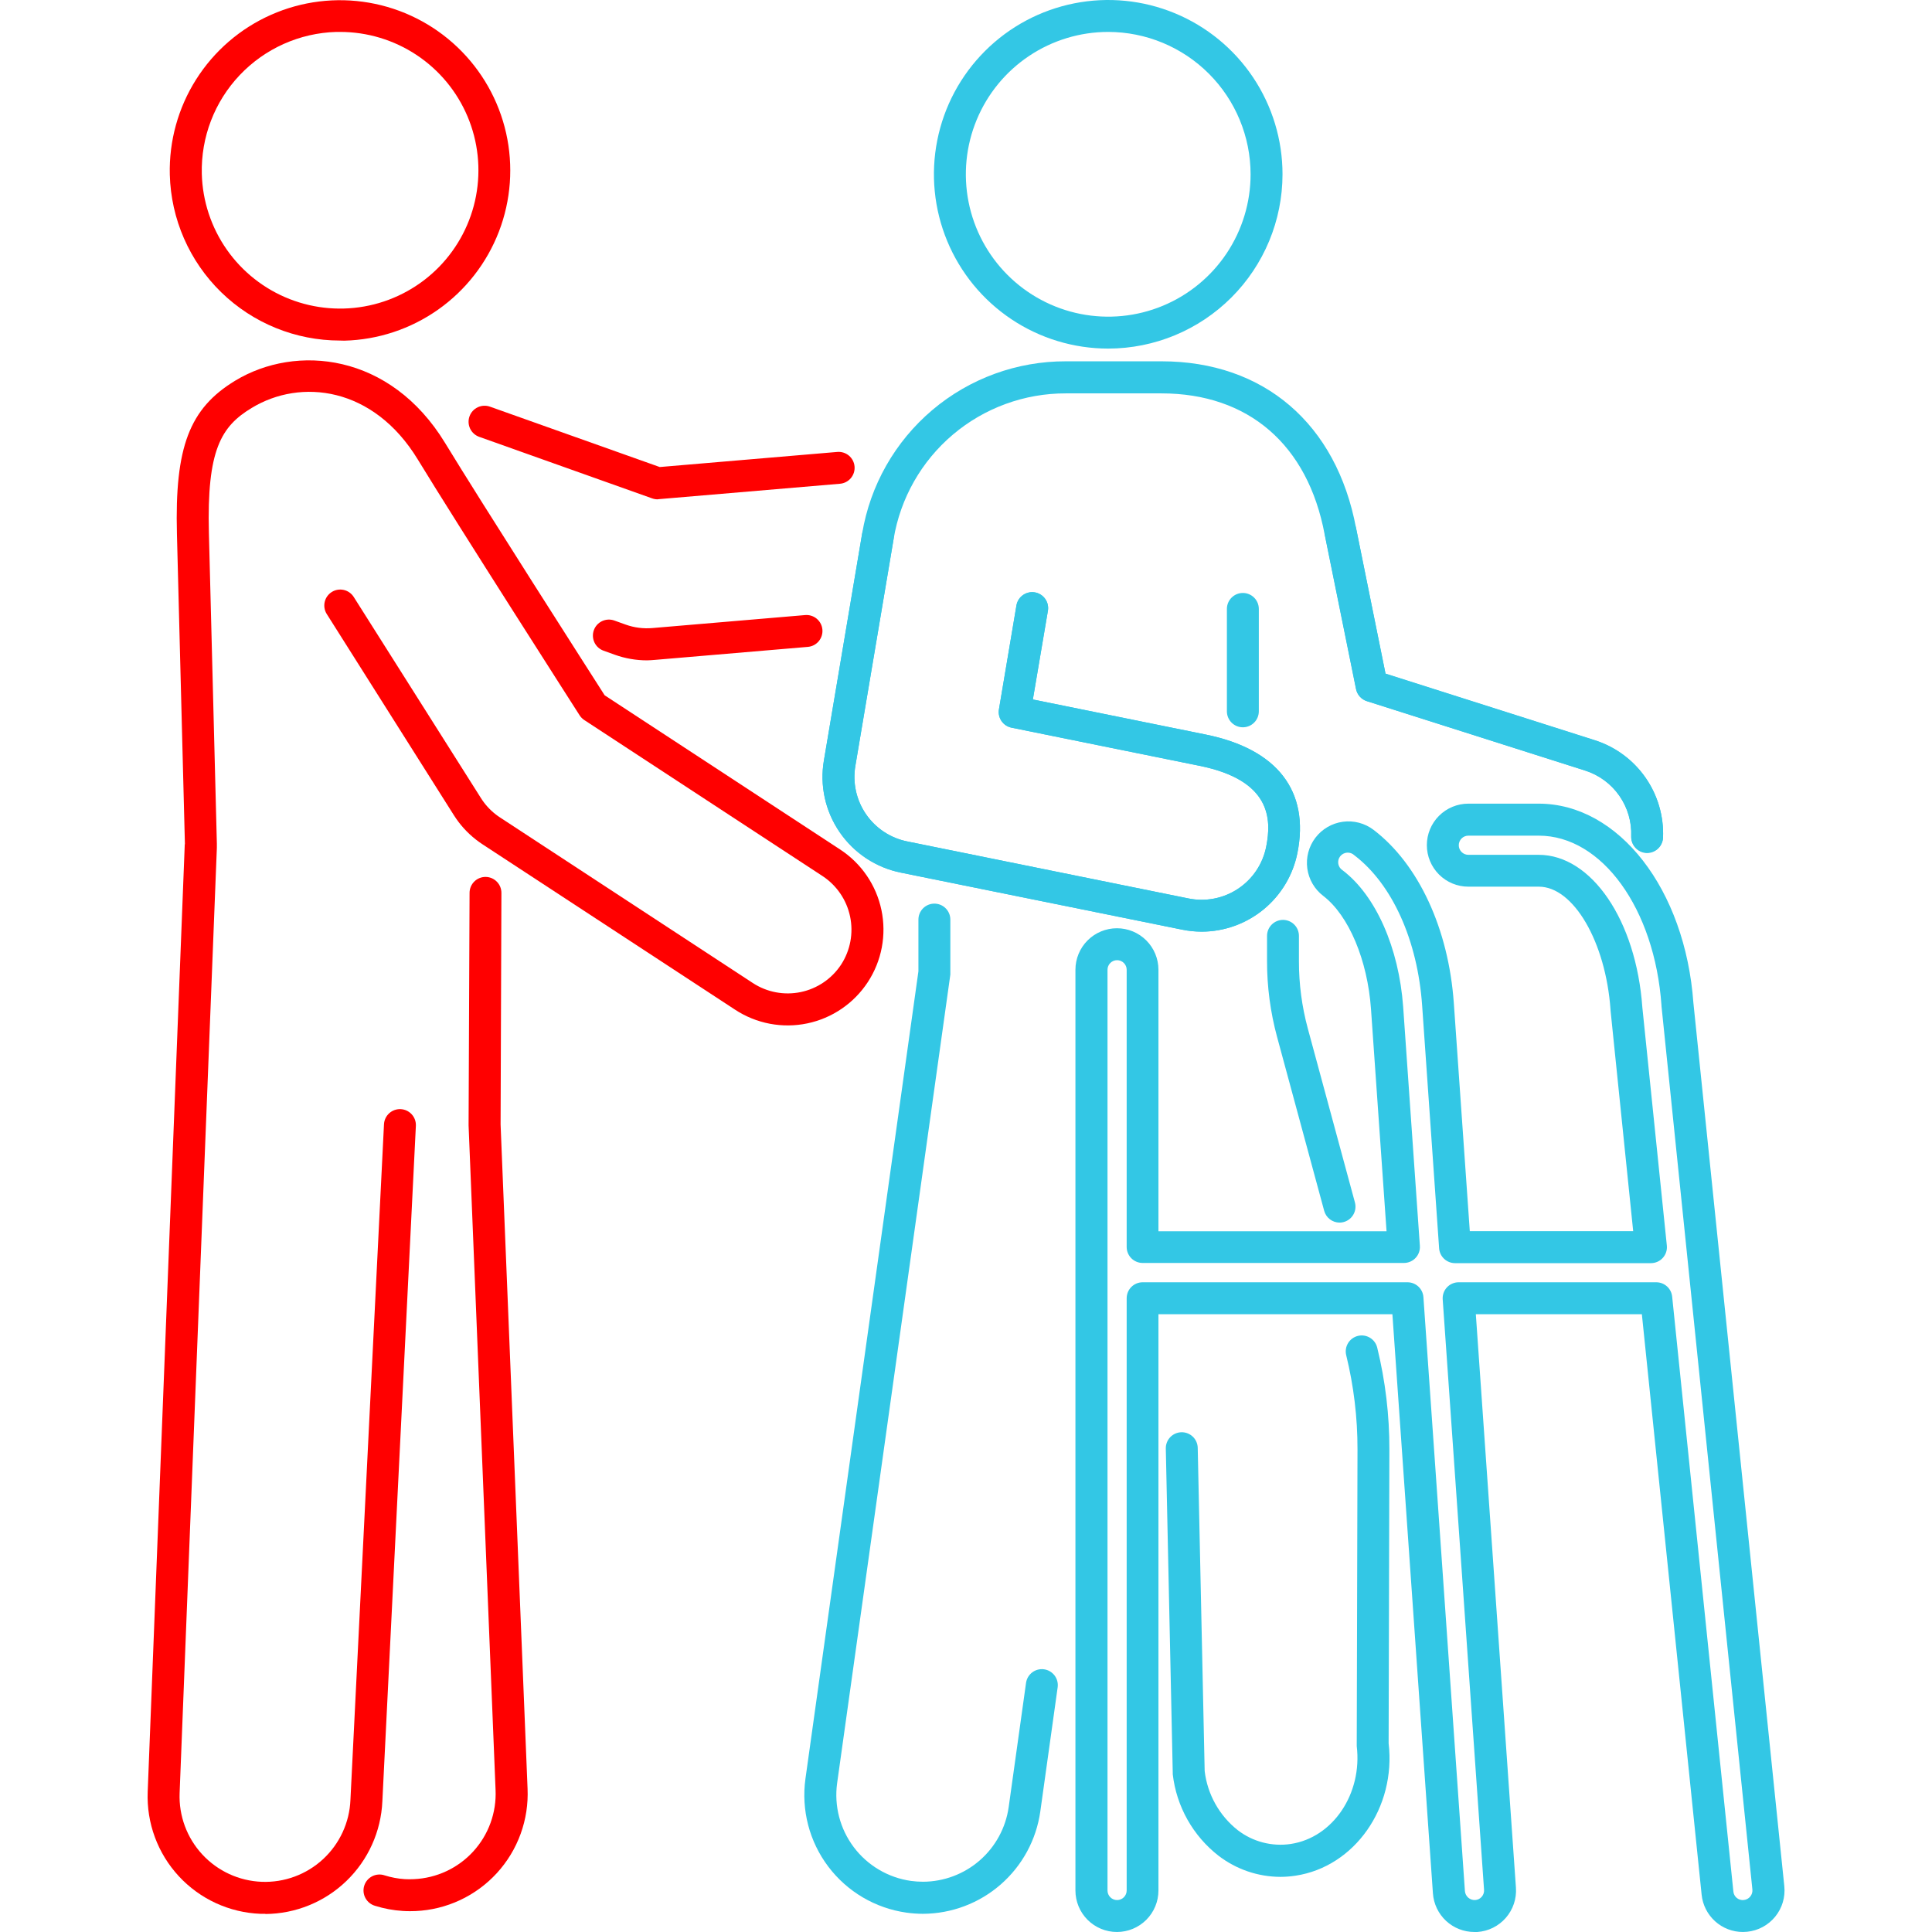 <svg width="512" height="512" viewBox="0 0 512 512" fill="none" xmlns="http://www.w3.org/2000/svg">
<path d="M90.1 90.25C78.333 90.248 67.033 85.65 58.608 77.436C50.183 69.223 45.3 58.042 45 46.28C44.781 37.361 47.212 28.578 51.984 21.04C56.756 13.502 63.656 7.548 71.811 3.931C79.966 0.313 89.01 -0.806 97.801 0.716C106.591 2.237 114.734 6.33 121.199 12.478C127.664 18.626 132.161 26.552 134.122 35.255C136.084 43.959 135.421 53.048 132.218 61.374C129.015 69.701 123.415 76.891 116.127 82.036C108.838 87.181 100.188 90.05 91.27 90.28L90.1 90.25ZM90.1 8.46H89.1C79.396 8.745 70.201 12.862 63.525 19.911C56.849 26.959 53.238 36.365 53.48 46.07C53.667 53.277 55.974 60.269 60.115 66.172C64.255 72.074 70.043 76.625 76.757 79.254C83.469 81.884 90.809 82.476 97.856 80.956C104.904 79.436 111.347 75.871 116.38 70.709C121.412 65.546 124.81 59.014 126.15 51.929C127.489 44.845 126.709 37.523 123.909 30.88C121.109 24.236 116.411 18.566 110.405 14.578C104.398 10.59 97.35 8.462 90.14 8.46H90.1Z" fill="#FF0000"/>
<path d="M171.47 175C168.566 175 165.683 174.499 162.95 173.52L159.95 172.44C159.424 172.253 158.941 171.965 158.527 171.592C158.113 171.219 157.777 170.767 157.537 170.264C157.297 169.761 157.159 169.215 157.131 168.659C157.102 168.102 157.183 167.545 157.37 167.02C157.556 166.494 157.844 166.011 158.217 165.597C158.591 165.183 159.042 164.847 159.545 164.607C160.049 164.368 160.594 164.23 161.151 164.201C161.707 164.172 162.264 164.253 162.79 164.44L165.79 165.52C168.066 166.335 170.491 166.649 172.9 166.44L213.37 163C213.923 162.952 214.481 163.015 215.01 163.183C215.539 163.351 216.031 163.622 216.455 163.98C216.88 164.338 217.23 164.776 217.486 165.269C217.741 165.762 217.897 166.301 217.945 166.855C217.992 167.408 217.93 167.966 217.761 168.495C217.593 169.025 217.323 169.516 216.965 169.941C216.607 170.365 216.168 170.716 215.675 170.971C215.182 171.227 214.643 171.382 214.09 171.43L173.63 174.87C172.9 174.92 172.2 175 171.47 175Z" fill="#FF0000"/>
<path d="M174.25 132.328C173.766 132.327 173.286 132.242 172.83 132.078L127 115.768C126.475 115.582 125.992 115.293 125.578 114.92C125.164 114.547 124.827 114.096 124.588 113.592C124.348 113.089 124.21 112.543 124.181 111.987C124.153 111.43 124.234 110.873 124.42 110.348C124.797 109.287 125.58 108.419 126.596 107.935C127.099 107.696 127.645 107.558 128.202 107.529C128.758 107.5 129.315 107.582 129.84 107.768L174.84 123.768L221.89 119.768C222.444 119.721 223.001 119.783 223.531 119.951C224.06 120.119 224.551 120.39 224.976 120.748C225.401 121.106 225.751 121.544 226.007 122.037C226.262 122.531 226.418 123.069 226.465 123.623C226.513 124.177 226.45 124.734 226.282 125.263C226.114 125.793 225.843 126.284 225.485 126.709C225.127 127.134 224.689 127.484 224.196 127.739C223.703 127.995 223.164 128.151 222.61 128.198L174.61 132.278L174.25 132.328Z" fill="#FF0000"/>
<path d="M108.73 506.481C108.08 506.481 107.42 506.481 106.73 506.421C104.241 506.264 101.78 505.807 99.4 505.061C98.857 504.905 98.351 504.643 97.911 504.289C97.472 503.935 97.107 503.497 96.839 503C96.571 502.503 96.406 501.958 96.352 501.396C96.299 500.834 96.358 500.267 96.527 499.728C96.696 499.19 96.971 498.69 97.335 498.259C97.7 497.829 98.148 497.475 98.651 497.22C99.155 496.965 99.704 496.813 100.267 496.774C100.831 496.735 101.396 496.808 101.93 496.991C103.66 497.538 105.45 497.873 107.26 497.991C108.073 498.036 108.887 498.036 109.7 497.991C112.673 497.861 115.592 497.146 118.289 495.888C120.985 494.629 123.407 492.851 125.416 490.655C127.425 488.46 128.982 485.889 129.996 483.092C131.011 480.294 131.464 477.324 131.33 474.351L124.18 298.251C124.18 298.191 124.18 298.121 124.18 298.061L124.44 236.601C124.445 235.482 124.893 234.411 125.686 233.622C126.479 232.834 127.552 232.391 128.67 232.391C129.226 232.393 129.775 232.505 130.287 232.72C130.8 232.935 131.264 233.249 131.655 233.644C132.046 234.038 132.356 234.506 132.566 235.02C132.776 235.535 132.883 236.085 132.88 236.641L132.66 298.001L139.81 474.001C139.991 478.081 139.367 482.157 137.973 485.996C136.579 489.835 134.443 493.362 131.686 496.375C128.929 499.388 125.605 501.829 121.905 503.558C118.205 505.286 114.2 506.27 110.12 506.451C109.67 506.471 109.2 506.481 108.73 506.481Z" fill="#FF0000"/>
<path d="M70.31 507.179H69C60.758 506.854 52.982 503.269 47.382 497.212C41.783 491.155 38.818 483.122 39.14 474.879L48.94 224.389C48.94 224.129 48.94 223.869 49 223.609V223.549L46.89 141.479C46.3 118.479 50.19 108.249 62.32 100.889C78.46 91.1 103.44 93.549 117.95 117.389C127.52 133.119 156.15 177.859 160.24 184.259L222.65 225.13C225.439 226.956 227.84 229.313 229.718 232.067C231.595 234.821 232.912 237.918 233.593 241.181C234.273 244.444 234.305 247.81 233.685 251.085C233.065 254.36 231.806 257.481 229.98 260.269C228.154 263.058 225.797 265.46 223.042 267.337C220.288 269.215 217.191 270.532 213.928 271.212C210.665 271.893 207.3 271.924 204.025 271.304C200.75 270.684 197.629 269.426 194.84 267.6L127.84 223.729C127.23 223.329 126.65 222.919 126.09 222.469C123.802 220.679 121.84 218.507 120.29 216.049L86.56 162.669C85.982 161.722 85.8 160.585 86.053 159.504C86.305 158.423 86.973 157.485 87.911 156.892C88.849 156.299 89.983 156.098 91.068 156.333C92.153 156.569 93.102 157.221 93.71 158.149L127.46 211.509C128.494 213.148 129.803 214.596 131.33 215.789C131.7 216.079 132.08 216.359 132.49 216.619L199.49 260.499C203.243 262.957 207.819 263.823 212.21 262.908C216.602 261.993 220.451 259.371 222.91 255.619C225.35 251.855 226.203 247.279 225.283 242.888C224.363 238.497 221.745 234.648 218 232.179L154.84 190.819C154.342 190.492 153.92 190.062 153.6 189.559C153.28 189.049 121.04 138.719 110.72 121.769C98.94 102.409 79.66 100.239 66.72 108.099C58.58 112.999 54.8 119.259 55.36 141.229L57.47 223.549C57.47 223.683 57.47 223.816 57.47 223.949V224.469C57.47 224.469 57.47 224.609 57.47 224.689L47.6 475.179C47.365 481.183 49.525 487.033 53.604 491.444C57.683 495.855 63.347 498.465 69.35 498.699C75.353 498.934 81.204 496.775 85.615 492.696C90.025 488.617 92.635 482.953 92.87 476.949L101.76 297.95C101.816 296.829 102.314 295.776 103.146 295.023C103.978 294.271 105.074 293.879 106.195 293.934C107.315 293.99 108.368 294.489 109.121 295.32C109.874 296.152 110.266 297.249 110.21 298.369L101.33 477.369C100.976 485.372 97.562 492.933 91.793 498.49C86.024 504.047 78.34 507.176 70.33 507.229L70.31 507.179Z" fill="#FF0000"/>
<path d="M293.69 92.38C284.555 92.38 275.624 89.671 268.028 84.596C260.432 79.52 254.512 72.306 251.016 63.866C247.52 55.426 246.605 46.139 248.388 37.179C250.17 28.219 254.569 19.988 261.029 13.529C267.489 7.069 275.719 2.67 284.679 0.888C293.639 -0.895 302.926 0.02 311.366 3.516C319.806 7.012 327.02 12.932 332.096 20.528C337.171 28.124 339.88 37.054 339.88 46.19C339.867 58.436 334.996 70.177 326.337 78.837C317.677 87.496 305.936 92.367 293.69 92.38ZM293.69 8.46C286.228 8.46 278.933 10.673 272.728 14.819C266.524 18.965 261.688 24.857 258.832 31.751C255.976 38.646 255.229 46.232 256.685 53.551C258.141 60.87 261.734 67.593 267.011 72.869C272.288 78.146 279.01 81.739 286.329 83.195C293.648 84.651 301.234 83.904 308.129 81.048C315.023 78.192 320.916 73.356 325.061 67.152C329.207 60.947 331.42 53.652 331.42 46.19C331.409 36.187 327.431 26.596 320.357 19.523C313.284 12.449 303.693 8.471 293.69 8.46Z" fill="#33C7E5"/>
<path d="M244.6 507.179C243.135 507.175 241.672 507.071 240.22 506.869C231.971 505.706 224.52 501.318 219.502 494.669C214.483 488.019 212.307 479.651 213.45 471.399L243.39 257.399V243.699C243.39 242.577 243.836 241.501 244.629 240.708C245.422 239.914 246.498 239.469 247.62 239.469C248.742 239.469 249.818 239.914 250.611 240.708C251.405 241.501 251.85 242.577 251.85 243.699V257.699C251.864 257.895 251.864 258.092 251.85 258.289L221.85 472.539C221.017 478.567 222.607 484.679 226.271 489.537C229.935 494.395 235.376 497.603 241.4 498.459C242.464 498.604 243.536 498.678 244.61 498.679C250.14 498.661 255.478 496.652 259.647 493.019C263.815 489.387 266.536 484.374 267.31 478.899L271.91 445.989C272.065 444.877 272.656 443.873 273.551 443.197C274.447 442.521 275.574 442.229 276.685 442.384C277.796 442.539 278.801 443.129 279.477 444.025C280.153 444.92 280.445 446.047 280.29 447.159L275.69 480.069C274.627 487.568 270.9 494.433 265.191 499.411C259.483 504.388 252.174 507.146 244.6 507.179Z" fill="#33C7E5"/>
<path d="M339.32 497.389C333.388 497.367 327.627 495.4 322.92 491.789C319.564 489.175 316.763 485.919 314.68 482.21C312.597 478.501 311.275 474.415 310.79 470.189C310.783 470.046 310.783 469.902 310.79 469.759L308.95 383.879C308.938 383.323 309.036 382.771 309.238 382.253C309.439 381.735 309.741 381.262 310.125 380.861C310.51 380.46 310.97 380.139 311.478 379.915C311.987 379.692 312.535 379.571 313.09 379.559C313.646 379.547 314.198 379.645 314.716 379.846C315.234 380.048 315.706 380.35 316.108 380.734C316.509 381.118 316.83 381.578 317.054 382.087C317.277 382.596 317.398 383.143 317.41 383.699L319.25 469.349C319.983 475.517 323.129 481.144 328 484.999C329.977 486.527 332.242 487.64 334.66 488.271C337.078 488.901 339.599 489.037 342.07 488.669C353.28 486.969 361.07 475.329 359.55 462.739C359.539 462.559 359.539 462.379 359.55 462.199L359.75 384.109C359.766 375.685 358.759 367.29 356.75 359.109C356.493 358.022 356.677 356.877 357.261 355.925C357.845 354.973 358.782 354.29 359.867 354.026C360.952 353.762 362.098 353.938 363.054 354.516C364.01 355.093 364.699 356.025 364.97 357.109C367.14 365.964 368.224 375.051 368.2 384.169L368 461.999C370 478.999 359 494.689 343.37 497.069C342.03 497.278 340.676 497.385 339.32 497.389Z" fill="#33C7E5"/>
<path d="M355 324.001C354.071 324 353.168 323.693 352.43 323.127C351.693 322.562 351.162 321.769 350.92 320.871L338.44 274.801C336.665 268.252 335.771 261.496 335.78 254.711V248.001C335.783 246.881 336.23 245.808 337.023 245.017C337.816 244.226 338.89 243.781 340.01 243.781C340.566 243.783 341.116 243.893 341.628 244.107C342.141 244.321 342.607 244.634 342.998 245.027C343.39 245.421 343.701 245.888 343.912 246.402C344.124 246.915 344.232 247.466 344.23 248.021V254.731C344.221 260.763 345.014 266.769 346.59 272.591L359.07 318.661C359.241 319.288 359.265 319.945 359.14 320.582C359.016 321.219 358.746 321.819 358.353 322.335C357.959 322.852 357.452 323.271 356.871 323.559C356.29 323.848 355.65 323.999 355 324.001Z" fill="#33C7E5"/>
<path d="M318.5 246.9C316.729 246.898 314.964 246.717 313.23 246.36L238.8 231.27C232.18 229.955 226.336 226.105 222.516 220.541C218.695 214.977 217.2 208.141 218.35 201.49L228.48 141.39C230.601 128.612 237.198 117.006 247.091 108.644C256.983 100.283 269.527 95.713 282.48 95.75H307.82C334.91 95.75 354.19 112.28 359.37 139.95L367.17 178.5L422.66 196.15C428.086 197.885 432.793 201.354 436.056 206.025C439.319 210.695 440.957 216.308 440.72 222C440.648 223.104 440.146 224.136 439.323 224.875C438.499 225.613 437.419 226 436.314 225.952C435.208 225.903 434.166 225.424 433.41 224.616C432.654 223.808 432.245 222.736 432.27 221.63C432.427 217.79 431.318 214.003 429.114 210.854C426.91 207.705 423.732 205.367 420.07 204.2L362.21 185.8C361.492 185.571 360.849 185.155 360.346 184.594C359.843 184.033 359.499 183.348 359.35 182.61L351.04 141.61C346.59 117.84 330.83 104.25 307.79 104.25H282.45C271.504 104.223 260.905 108.089 252.546 115.156C244.187 122.223 238.613 132.032 236.82 142.83L226.69 202.93C225.917 207.413 226.926 212.021 229.502 215.77C232.078 219.52 236.018 222.114 240.48 223L314.91 238.09C317.164 238.555 319.488 238.57 321.747 238.133C324.007 237.696 326.158 236.817 328.077 235.546C329.995 234.274 331.643 232.636 332.926 230.724C334.208 228.813 335.1 226.667 335.55 224.41C337.03 217.04 336.82 206.8 317.95 202.96L268.06 192.84C266.984 192.622 266.035 191.994 265.414 191.089C264.792 190.184 264.547 189.073 264.73 187.99L269.38 160.37C269.586 159.282 270.21 158.318 271.119 157.686C272.028 157.053 273.149 156.802 274.241 156.987C275.333 157.171 276.309 157.777 276.959 158.673C277.61 159.569 277.883 160.685 277.72 161.78L273.72 185.37L319.61 194.68C338.52 198.53 347.12 209.68 343.82 226.09C342.641 231.944 339.478 237.211 334.864 241.003C330.251 244.794 324.471 246.877 318.5 246.9Z" fill="#33C7E5"/>
<path d="M318.5 246.898C316.729 246.896 314.964 246.715 313.23 246.358L238.8 231.268C232.18 229.953 226.336 226.102 222.516 220.539C218.695 214.975 217.2 208.139 218.35 201.488L228.48 141.388C228.686 140.3 229.31 139.336 230.219 138.703C231.128 138.071 232.249 137.82 233.341 138.005C234.433 138.189 235.409 138.795 236.059 139.691C236.71 140.587 236.983 141.703 236.82 142.798L226.69 202.898C225.908 207.386 226.913 212.001 229.49 215.757C232.067 219.513 236.011 222.112 240.48 222.998L314.91 238.088C317.164 238.553 319.488 238.568 321.747 238.131C324.007 237.694 326.158 236.815 328.077 235.543C329.995 234.272 331.643 232.633 332.926 230.722C334.208 228.811 335.1 226.665 335.55 224.408C337.03 217.038 336.82 206.798 317.95 202.958L268.06 192.838C266.984 192.62 266.035 191.992 265.414 191.087C264.792 190.182 264.547 189.07 264.73 187.988L269.38 160.368C269.586 159.28 270.21 158.316 271.119 157.683C272.028 157.051 273.149 156.8 274.241 156.985C275.333 157.169 276.309 157.775 276.959 158.671C277.61 159.567 277.883 160.683 277.72 161.778L273.72 185.368L319.61 194.678C338.52 198.528 347.12 209.678 343.82 226.088C342.641 231.942 339.478 237.209 334.864 241.001C330.251 244.792 324.471 246.875 318.5 246.898Z" fill="#33C7E5"/>
<path d="M436.5 226.063H436.31C435.197 226.003 434.152 225.507 433.403 224.681C432.654 223.855 432.261 222.767 432.31 221.653C432.467 217.812 431.359 214.026 429.154 210.877C426.95 207.728 423.773 205.39 420.11 204.223L362.25 185.823C361.532 185.594 360.889 185.178 360.386 184.617C359.884 184.056 359.54 183.371 359.39 182.633L351.08 141.633C350.88 140.543 351.116 139.418 351.737 138.5C352.358 137.583 353.315 136.945 354.401 136.725C355.487 136.505 356.616 136.72 357.545 137.323C358.474 137.927 359.13 138.871 359.37 139.953L367.18 178.563L422.67 196.213C428.085 197.947 432.782 201.408 436.042 206.066C439.302 210.724 440.945 216.322 440.72 222.003C440.676 223.093 440.213 224.125 439.426 224.881C438.64 225.638 437.591 226.061 436.5 226.063Z" fill="#33C7E5"/>
<path d="M461.88 511.997C459.16 511.994 456.538 510.983 454.52 509.161C452.501 507.338 451.229 504.832 450.95 502.127L435.11 348.277H391.11L401.74 500.277C401.838 501.718 401.651 503.164 401.19 504.533C400.729 505.902 400.002 507.167 399.052 508.255C398.102 509.344 396.947 510.234 395.653 510.876C394.359 511.518 392.951 511.899 391.51 511.997H390.74C387.951 512.003 385.264 510.951 383.222 509.052C381.18 507.152 379.935 504.548 379.74 501.767L369 348.277H307V500.997C307 503.914 305.841 506.712 303.778 508.775C301.715 510.838 298.917 511.997 296 511.997C293.083 511.997 290.285 510.838 288.222 508.775C286.159 506.712 285 503.914 285 500.997V256.997C285 254.079 286.159 251.281 288.222 249.218C290.285 247.155 293.083 245.997 296 245.997C298.917 245.997 301.715 247.155 303.778 249.218C305.841 251.281 307 254.079 307 256.997V326.297H367.45L363.33 267.427C362.41 254.427 357.45 242.617 350.68 237.427C348.359 235.658 346.836 233.039 346.446 230.147C346.056 227.256 346.831 224.327 348.6 222.007C350.369 219.686 352.987 218.163 355.879 217.773C358.771 217.383 361.699 218.158 364.02 219.927C375.95 229.027 383.9 246.197 385.28 265.857L389.51 326.267H432.81L426.81 267.757V267.617C425.54 249.617 417 234.977 407.81 234.977H389.13C386.213 234.977 383.415 233.818 381.352 231.755C379.289 229.692 378.13 226.894 378.13 223.977C378.13 221.059 379.289 218.261 381.352 216.198C383.415 214.135 386.213 212.977 389.13 212.977H407.77C428.99 212.977 446.59 235.677 448.77 265.787L472.86 499.857C473.009 501.298 472.872 502.754 472.457 504.142C472.042 505.531 471.356 506.823 470.44 507.945C469.524 509.068 468.395 509.998 467.118 510.683C465.841 511.368 464.442 511.794 463 511.937C462.628 511.977 462.254 511.997 461.88 511.997ZM386.55 339.817H438.93C439.978 339.816 440.988 340.204 441.766 340.907C442.544 341.609 443.034 342.574 443.14 343.617L459.36 501.257C459.387 501.588 459.481 501.91 459.635 502.205C459.789 502.499 460 502.76 460.256 502.971C460.513 503.183 460.809 503.341 461.127 503.436C461.445 503.532 461.78 503.562 462.11 503.527C462.444 503.494 462.768 503.396 463.063 503.238C463.359 503.08 463.621 502.866 463.834 502.606C464.046 502.347 464.206 502.049 464.303 501.728C464.4 501.407 464.433 501.07 464.4 500.737L440.31 266.597V266.457C438.51 240.797 424.53 221.457 407.79 221.457H389.13C388.456 221.457 387.81 221.724 387.334 222.201C386.858 222.677 386.59 223.323 386.59 223.997C386.59 224.67 386.858 225.316 387.334 225.793C387.81 226.269 388.456 226.537 389.13 226.537H407.77C421.77 226.537 433.6 243.917 435.24 266.977L441.73 330.087C441.79 330.675 441.726 331.27 441.542 331.833C441.358 332.395 441.057 332.913 440.661 333.352C440.264 333.791 439.779 334.142 439.238 334.383C438.697 334.623 438.112 334.747 437.52 334.747H385.6C384.528 334.747 383.497 334.34 382.713 333.608C381.93 332.877 381.453 331.876 381.38 330.807L376.88 266.457C375.67 249.187 368.96 234.317 358.93 226.667C358.673 226.418 358.366 226.227 358.03 226.106C357.694 225.984 357.336 225.935 356.98 225.961C356.623 225.987 356.276 226.088 355.961 226.258C355.647 226.427 355.371 226.661 355.153 226.944C354.935 227.228 354.779 227.554 354.696 227.901C354.613 228.249 354.603 228.61 354.669 228.961C354.735 229.313 354.874 229.646 355.078 229.94C355.281 230.234 355.544 230.481 355.85 230.667C364.6 237.337 370.71 251.167 371.85 266.767L376.28 330.167C376.321 330.746 376.243 331.328 376.049 331.875C375.856 332.423 375.552 332.925 375.156 333.35C374.76 333.775 374.281 334.114 373.748 334.345C373.215 334.577 372.641 334.697 372.06 334.697H302.81C301.688 334.697 300.612 334.251 299.819 333.458C299.026 332.664 298.58 331.588 298.58 330.467V256.997C298.58 256.323 298.312 255.677 297.836 255.201C297.36 254.724 296.714 254.457 296.04 254.457C295.366 254.457 294.72 254.724 294.244 255.201C293.768 255.677 293.5 256.323 293.5 256.997V500.997C293.5 501.67 293.768 502.316 294.244 502.793C294.72 503.269 295.366 503.537 296.04 503.537C296.714 503.537 297.36 503.269 297.836 502.793C298.312 502.316 298.58 501.67 298.58 500.997V344.047C298.58 342.925 299.026 341.849 299.819 341.055C300.612 340.262 301.688 339.817 302.81 339.817H373C374.072 339.817 375.103 340.223 375.887 340.955C376.67 341.686 377.147 342.687 377.22 343.757L388.22 501.177C388.279 501.852 388.601 502.478 389.118 502.918C389.634 503.358 390.303 503.576 390.98 503.527C391.635 503.474 392.242 503.165 392.67 502.667C392.89 502.416 393.058 502.124 393.164 501.809C393.271 501.493 393.313 501.159 393.29 500.827L382.33 344.347C382.289 343.767 382.367 343.186 382.561 342.638C382.754 342.09 383.058 341.588 383.454 341.163C383.85 340.738 384.329 340.399 384.862 340.168C385.395 339.936 385.969 339.816 386.55 339.817Z" fill="#33C7E5"/>
<path d="M329.37 192.741C328.248 192.741 327.172 192.295 326.379 191.502C325.585 190.708 325.14 189.632 325.14 188.511V161.371C325.14 160.249 325.585 159.173 326.379 158.38C327.172 157.586 328.248 157.141 329.37 157.141C330.491 157.141 331.567 157.586 332.361 158.38C333.154 159.173 333.6 160.249 333.6 161.371V188.521C333.597 189.641 333.15 190.714 332.357 191.505C331.564 192.296 330.49 192.741 329.37 192.741Z" fill="#33C7E5"/>
</svg>
